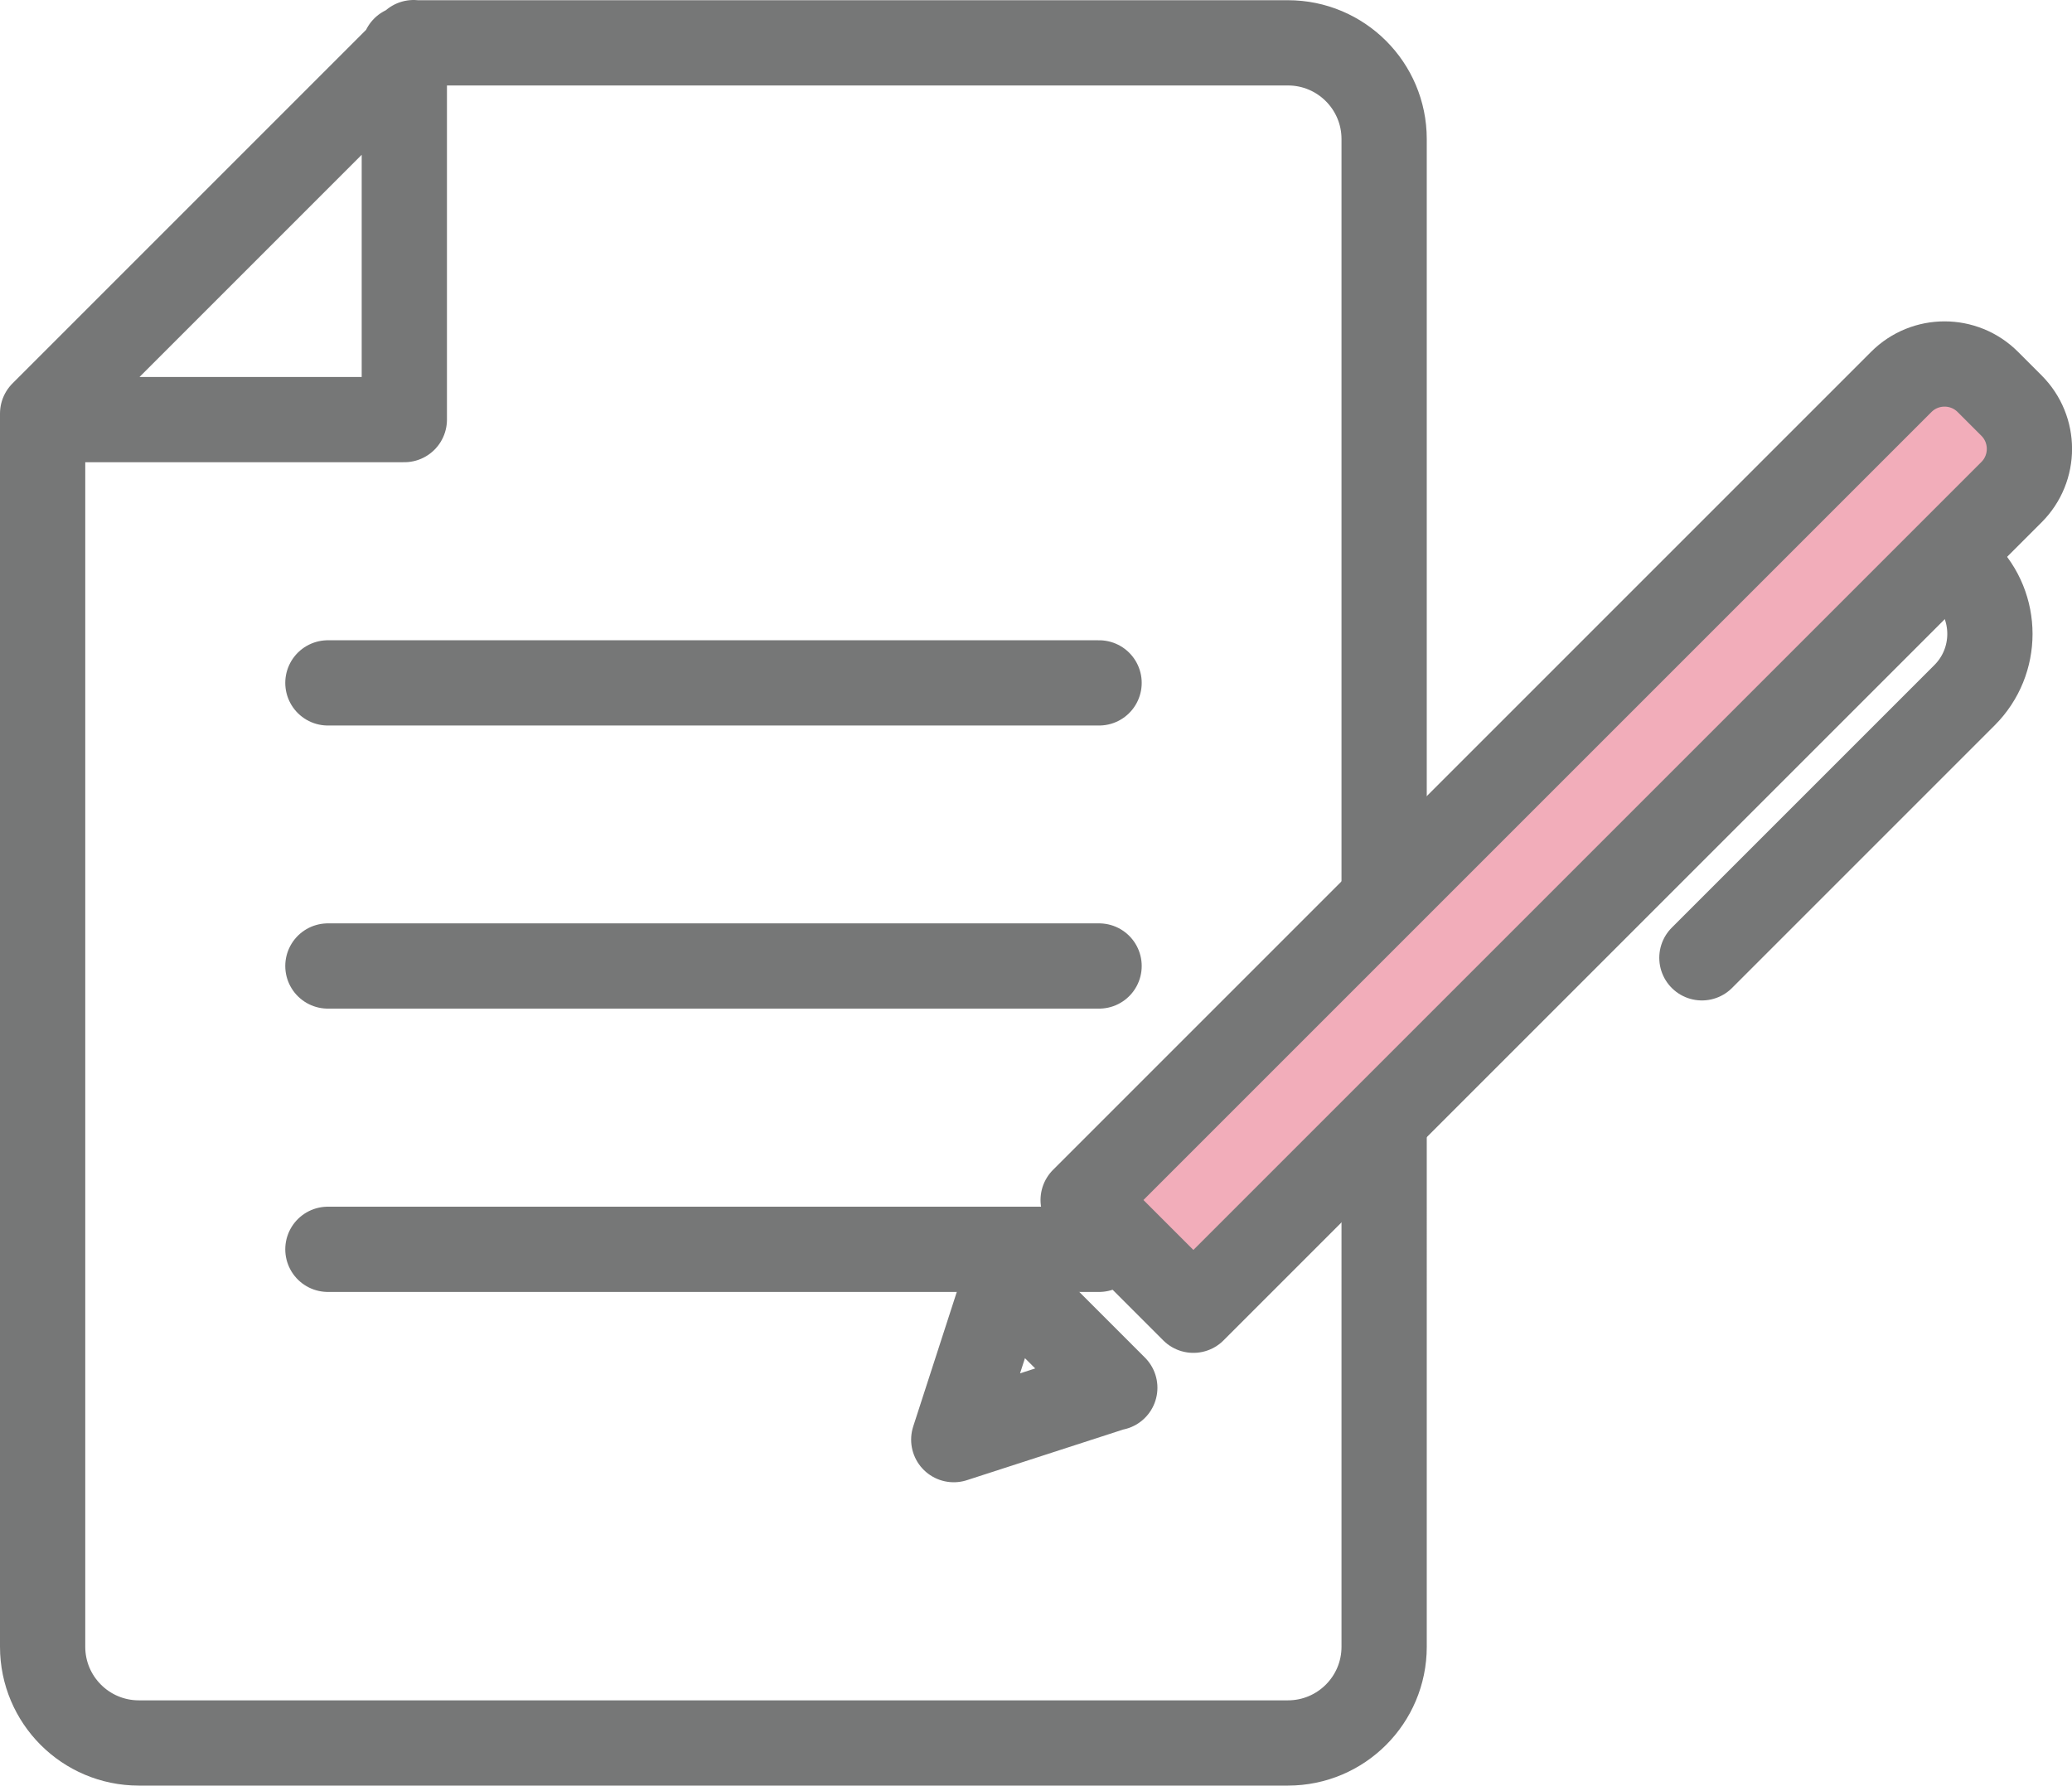 <?xml version="1.0" encoding="UTF-8"?>
<svg id="_レイヤー_2" data-name="レイヤー 2" xmlns="http://www.w3.org/2000/svg" viewBox="0 0 96.24 82.95">
  <defs>
    <style>
      .cls-1 {
        fill: none;
        stroke: #767777;
        stroke-linecap: round;
        stroke-linejoin: round;
        stroke-width: 3.96px;
      }

      .cls-2 {
        fill: #f2adba;
      }
    </style>
  </defs>
  <g id="_レイヤー_1-2" data-name="レイヤー 1">
    <g>
      <path class="cls-1" d="M19.21,1.98L1.98,19.21v57.28c0,2.47,2,4.47,4.47,4.47h53.37c2.47,0,4.47-2,4.47-4.47V6.46c0-2.47-2-4.47-4.47-4.47H19.21ZM1.98,19.49h16.8V2.26M15.23,31.72h35.82M15.23,44.87h35.82M15.23,58.03h35.82"/>
      <path class="cls-2" d="M55.43,60.86l-5.12-5.12,38-38c1.11-1.11,2.91-1.11,4.02,0l1.1,1.1c1.11,1.11,1.11,2.91,0,4.02l-38,38Z"/>
      <path class="cls-1" d="M55.43,60.86l-5.12-5.12,38-38c1.11-1.11,2.91-1.11,4.02,0l1.1,1.1c1.11,1.11,1.11,2.91,0,4.02l-38,38Z"/>
      <path class="cls-1" d="M51.77,64.45l-7.47,2.42,2.42-7.47,5.06,5.06ZM91.25,26.6h0c1.57,1.57,1.57,4.12,0,5.69l-12.2,12.2"/>
    </g>
  </g>
</svg>